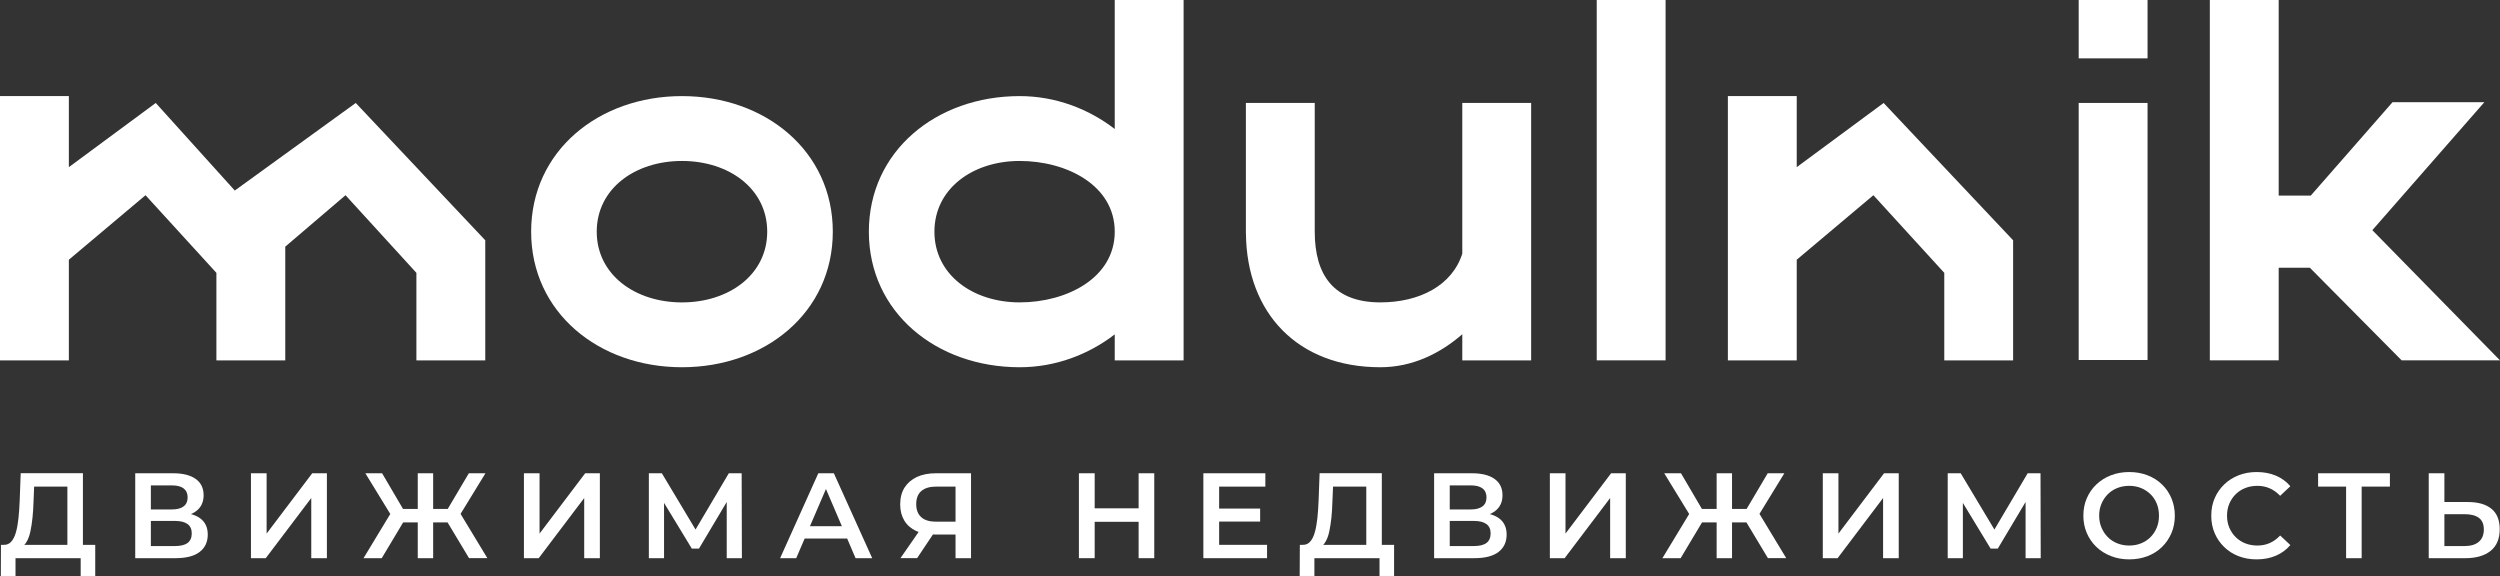 <?xml version="1.0" encoding="UTF-8"?> <svg xmlns="http://www.w3.org/2000/svg" viewBox="0 0 107 24.663" fill="none"><rect x="0" y="0" width="107" height="24.663" fill="#333333" stroke="none"/><path d="M0.036 24.663L0.041 23.319H4.076V24.663H3.453V23.89H0.664V24.663H0.036ZM0.886 23.423L0.159 23.319C0.291 23.323 0.399 23.277 0.483 23.181C0.567 23.086 0.635 22.952 0.683 22.778C0.732 22.606 0.767 22.402 0.792 22.168C0.816 21.935 0.834 21.68 0.844 21.402L0.886 20.254H3.549V23.577H2.884V20.826H1.461L1.435 21.471C1.428 21.713 1.414 21.942 1.391 22.158C1.369 22.374 1.338 22.571 1.3 22.748C1.262 22.924 1.209 23.072 1.139 23.188C1.071 23.306 0.987 23.385 0.886 23.423Z" fill="white"></path><path d="M5.788 23.89V20.256H7.413C7.826 20.256 8.146 20.336 8.373 20.497C8.602 20.659 8.715 20.892 8.715 21.196C8.715 21.491 8.607 21.718 8.391 21.879C8.175 22.041 7.885 22.121 7.521 22.121L7.619 21.94C8.025 21.94 8.338 22.02 8.56 22.178C8.781 22.337 8.892 22.571 8.892 22.879C8.892 23.197 8.776 23.446 8.544 23.624C8.313 23.802 7.967 23.89 7.511 23.89H5.788ZM6.457 21.804H7.361C7.579 21.804 7.746 21.76 7.859 21.673C7.973 21.586 8.031 21.459 8.031 21.289C8.031 21.119 7.973 20.991 7.859 20.904C7.746 20.817 7.579 20.775 7.361 20.775H6.457V21.804ZM6.457 23.371H7.49C7.729 23.371 7.908 23.328 8.028 23.239C8.147 23.151 8.207 23.013 8.207 22.827C8.207 22.65 8.147 22.518 8.028 22.43C7.908 22.341 7.729 22.296 7.49 22.296H6.457V23.371Z" fill="white"></path><path d="M10.741 23.89V20.256H11.411V22.837L13.363 20.256H13.991V23.89H13.322V21.315L11.374 23.89H10.741Z" fill="white"></path><path d="M15.559 23.89L16.831 21.788L17.397 22.121L16.337 23.892H15.559V23.89ZM16.795 22.146L15.637 20.256H16.354L17.414 22.063L16.795 22.146ZM16.977 22.359V21.783H18.078V22.359H16.977ZM17.88 23.89V20.256H18.539V23.89H17.88ZM18.343 22.359V21.783H19.439V22.359H18.343ZM19.62 22.146L18.997 22.063L20.066 20.256H20.777L19.62 22.146ZM20.076 23.89L19.011 22.119L19.587 21.787L20.859 23.889H20.076V23.89Z" fill="white"></path><path d="M22.424 23.89V20.256H23.093V22.837L25.045 20.256H25.674V23.89H25.004V21.315L23.057 23.89H22.424Z" fill="white"></path><path d="M27.771 23.89V20.256H28.327L29.916 22.909H29.625L31.193 20.256H31.743L31.753 23.89H31.104V21.258H31.239L29.916 23.481H29.61L28.26 21.258H28.421V23.89H27.771Z" fill="white"></path><path d="M33.389 23.89L35.024 20.256H35.689L37.33 23.89H36.618L35.216 20.614H35.486L34.078 23.89H33.389ZM34.143 23.05L34.329 22.521H36.287L36.468 23.05H34.143Z" fill="white"></path><path d="M40.897 23.889V22.721L41.062 22.877H39.997C39.688 22.877 39.426 22.827 39.208 22.724C38.991 22.622 38.822 22.474 38.705 22.281C38.587 22.087 38.528 21.857 38.528 21.59C38.528 21.307 38.59 21.066 38.714 20.869C38.839 20.673 39.016 20.521 39.243 20.414C39.472 20.309 39.74 20.256 40.049 20.256H41.56V23.89H40.897V23.889ZM38.54 23.889L39.439 22.591H40.119L39.252 23.889H38.54ZM40.897 22.508V20.645L41.062 20.826H40.07C39.794 20.826 39.582 20.889 39.434 21.015C39.287 21.141 39.214 21.329 39.214 21.578C39.214 21.816 39.284 22.002 39.424 22.131C39.565 22.26 39.771 22.326 40.045 22.326H41.062L40.897 22.508Z" fill="white"></path><path d="M46.177 23.89V20.256H46.852V23.89H46.177ZM46.8 22.333V21.756H48.783V22.333H46.8ZM48.733 23.89V20.256H49.402V23.89H48.733Z" fill="white"></path><path d="M51.504 23.89V20.256H54.157V20.827H52.179V23.319H54.23V23.89H51.504ZM52.127 22.323V21.767H53.934V22.323H52.127Z" fill="white"></path><path d="M55.627 24.663L55.633 23.319H59.667V24.663H59.044V23.89H56.256V24.663H55.627ZM56.479 23.423L55.752 23.319C55.884 23.323 55.992 23.277 56.076 23.181C56.16 23.086 56.228 22.952 56.275 22.778C56.324 22.606 56.359 22.402 56.385 22.168C56.409 21.935 56.427 21.68 56.437 21.402L56.479 20.254H59.142V23.577H58.477V20.826H57.054L57.027 21.471C57.02 21.713 57.006 21.942 56.984 22.158C56.961 22.374 56.931 22.571 56.893 22.748C56.855 22.924 56.802 23.072 56.731 23.188C56.664 23.306 56.58 23.385 56.479 23.423Z" fill="white"></path><path d="M61.38 23.89V20.256H63.005C63.416 20.256 63.737 20.336 63.965 20.497C64.193 20.659 64.307 20.892 64.307 21.196C64.307 21.491 64.199 21.718 63.983 21.879C63.767 22.041 63.476 22.121 63.113 22.121L63.211 21.94C63.617 21.94 63.93 22.02 64.151 22.178C64.373 22.337 64.484 22.571 64.484 22.879C64.484 23.197 64.367 23.446 64.136 23.624C63.904 23.802 63.559 23.89 63.103 23.89H61.38ZM62.049 21.804H62.953C63.17 21.804 63.337 21.76 63.451 21.673C63.565 21.586 63.622 21.459 63.622 21.289C63.622 21.119 63.565 20.991 63.451 20.904C63.337 20.817 63.17 20.775 62.953 20.775H62.049V21.804ZM62.049 23.371H63.082C63.321 23.371 63.5 23.328 63.62 23.239C63.739 23.151 63.799 23.013 63.799 22.827C63.799 22.65 63.739 22.518 63.62 22.43C63.5 22.341 63.321 22.296 63.082 22.296H62.049V23.371Z" fill="white"></path><path d="M66.334 23.89V20.256H67.003V22.837L68.955 20.256H69.584V23.89H68.914V21.315L66.966 23.89H66.334Z" fill="white"></path><path d="M71.151 23.89L72.424 21.788L72.989 22.121L71.93 23.892H71.151V23.89ZM72.387 22.146L71.229 20.256H71.947L73.006 22.063L72.387 22.146ZM72.568 22.359V21.783H73.668V22.359H72.568ZM73.472 23.89V20.256H74.131V23.89H73.472ZM73.934 22.359V21.783H75.03V22.359H73.934ZM75.212 22.146L74.589 22.063L75.658 20.256H76.37L75.212 22.146ZM75.668 23.89L74.603 22.119L75.18 21.787L76.451 23.889H75.668V23.89Z" fill="white"></path><path d="M78.016 23.89V20.256H78.685V22.837L80.637 20.256H81.266V23.89H80.596V21.315L78.649 23.89H78.016Z" fill="white"></path><path d="M83.362 23.89V20.256H83.918L85.507 22.909H85.216L86.784 20.256H87.334L87.343 23.89H86.695V21.258H86.83L85.505 23.481H85.199L83.849 21.258H84.011V23.89H83.362Z" fill="white"></path><path d="M91.131 23.941C90.851 23.941 90.591 23.895 90.35 23.801C90.11 23.707 89.901 23.577 89.724 23.407C89.547 23.237 89.411 23.039 89.314 22.812C89.217 22.585 89.168 22.339 89.168 22.072C89.168 21.803 89.216 21.555 89.314 21.327C89.411 21.1 89.548 20.903 89.724 20.735C89.901 20.567 90.108 20.436 90.347 20.343C90.585 20.251 90.846 20.203 91.131 20.203C91.412 20.203 91.671 20.249 91.91 20.341C92.149 20.432 92.356 20.562 92.53 20.731C92.706 20.899 92.84 21.097 92.937 21.326C93.034 21.555 93.083 21.803 93.083 22.074C93.083 22.345 93.034 22.592 92.937 22.819C92.84 23.046 92.704 23.244 92.53 23.414C92.355 23.584 92.149 23.714 91.91 23.805C91.671 23.895 91.412 23.941 91.131 23.941ZM91.131 23.349C91.315 23.349 91.483 23.318 91.638 23.255C91.792 23.192 91.925 23.105 92.041 22.99C92.154 22.876 92.244 22.74 92.309 22.585C92.373 22.429 92.404 22.258 92.404 22.071C92.404 21.884 92.373 21.713 92.31 21.557C92.248 21.402 92.158 21.267 92.042 21.153C91.925 21.04 91.791 20.951 91.636 20.888C91.482 20.825 91.314 20.794 91.13 20.794C90.946 20.794 90.776 20.825 90.619 20.888C90.462 20.95 90.326 21.04 90.212 21.155C90.098 21.271 90.007 21.406 89.943 21.56C89.877 21.714 89.844 21.884 89.844 22.071C89.844 22.255 89.877 22.425 89.943 22.579C90.009 22.735 90.098 22.871 90.212 22.986C90.326 23.102 90.462 23.191 90.619 23.254C90.776 23.317 90.947 23.349 91.131 23.349Z" fill="white"></path><path d="M96.583 23.941C96.302 23.941 96.044 23.895 95.81 23.804C95.574 23.713 95.369 23.581 95.195 23.412C95.02 23.243 94.885 23.046 94.788 22.82C94.691 22.596 94.642 22.346 94.642 22.072C94.642 21.799 94.69 21.55 94.788 21.324C94.885 21.1 95.021 20.902 95.198 20.732C95.375 20.562 95.581 20.432 95.815 20.341C96.051 20.249 96.308 20.203 96.589 20.203C96.886 20.203 97.158 20.254 97.404 20.356C97.649 20.459 97.857 20.61 98.027 20.811L97.59 21.221C97.456 21.079 97.307 20.972 97.144 20.901C96.981 20.829 96.806 20.794 96.619 20.794C96.429 20.794 96.255 20.825 96.097 20.888C95.94 20.95 95.803 21.038 95.688 21.153C95.571 21.267 95.481 21.403 95.415 21.557C95.349 21.713 95.317 21.884 95.317 22.071C95.317 22.258 95.349 22.429 95.415 22.585C95.481 22.74 95.573 22.875 95.688 22.99C95.804 23.104 95.94 23.192 96.097 23.255C96.255 23.317 96.429 23.349 96.619 23.349C96.806 23.349 96.981 23.314 97.144 23.243C97.307 23.171 97.456 23.063 97.59 22.919L98.027 23.328C97.857 23.529 97.649 23.682 97.404 23.786C97.157 23.89 96.883 23.941 96.583 23.941Z" fill="white"></path><path d="M100.413 23.89V20.661L100.575 20.827H99.215V20.256H102.288V20.827H100.928L101.079 20.661V23.89H100.413Z" fill="white"></path><path d="M103.95 23.89V20.256H104.62V21.487H105.627C106.064 21.487 106.399 21.583 106.635 21.777C106.871 21.971 106.988 22.261 106.988 22.65C106.988 23.058 106.859 23.367 106.6 23.576C106.34 23.785 105.979 23.89 105.519 23.89H103.95ZM104.62 23.371H105.487C105.747 23.371 105.949 23.311 106.092 23.19C106.235 23.069 106.308 22.893 106.308 22.661C106.308 22.432 106.236 22.267 106.095 22.163C105.953 22.059 105.749 22.007 105.487 22.007H104.62V23.371Z" fill="white"></path><path d="M102.79 15.423H107L101.536 9.851L106.331 4.373H102.401L98.9 8.373H97.528V0H94.581V15.423H97.528V11.458H98.861L102.79 15.423Z" fill="white"></path><path d="M91.915 4.406H88.968V15.408H91.915V4.406Z" fill="white"></path><path d="M91.915 0H88.968V2.498H91.915V0Z" fill="white"></path><path d="M80.619 4.407L76.9 7.154V4.113H73.953V15.424H76.9V11.116L80.181 8.355L83.215 11.678V15.424H86.161V10.284L80.619 4.407Z" fill="white"></path><path d="M71.287 0H68.34V15.423H71.287V0Z" fill="white"></path><path d="M62.586 4.406V10.856C62.151 12.227 60.745 12.942 59.078 12.942C57.063 12.942 56.271 11.751 56.271 9.916V4.406H53.324V9.989H53.326C53.357 13.4 55.539 15.718 59.078 15.718C60.449 15.718 61.635 15.132 62.586 14.305V15.425H65.533V4.406H62.586Z" fill="white"></path><path d="M47.711 0V5.521C46.601 4.665 45.185 4.113 43.642 4.113C40.076 4.113 37.187 6.464 37.187 9.916C37.187 13.368 40.076 15.718 43.642 15.718C45.185 15.718 46.601 15.167 47.711 14.311V15.425H50.658V0H47.711ZM43.642 12.942C41.627 12.942 39.993 11.751 39.993 9.916C39.993 8.079 41.627 6.889 43.642 6.889C45.657 6.889 47.711 7.933 47.711 9.916C47.711 11.898 45.657 12.942 43.642 12.942Z" fill="white"></path><path d="M29.188 4.113C25.623 4.113 22.733 6.464 22.733 9.916C22.733 13.368 25.623 15.718 29.188 15.718C32.754 15.718 35.644 13.368 35.644 9.916C35.644 6.464 32.754 4.113 29.188 4.113ZM29.188 12.943C27.173 12.943 25.54 11.751 25.54 9.916C25.54 8.079 27.173 6.889 29.188 6.889C31.204 6.889 32.837 8.08 32.837 9.916C32.837 11.751 31.204 12.943 29.188 12.943Z" fill="white"></path><path d="M15.226 4.407L10.049 8.155L6.666 4.407L2.947 7.154V4.113H0V15.424H2.947V11.116L6.228 8.355L9.262 11.678V15.424H12.209V10.557L14.788 8.355L17.822 11.678V15.424H20.769V10.284L15.226 4.407Z" fill="white"></path></svg> 